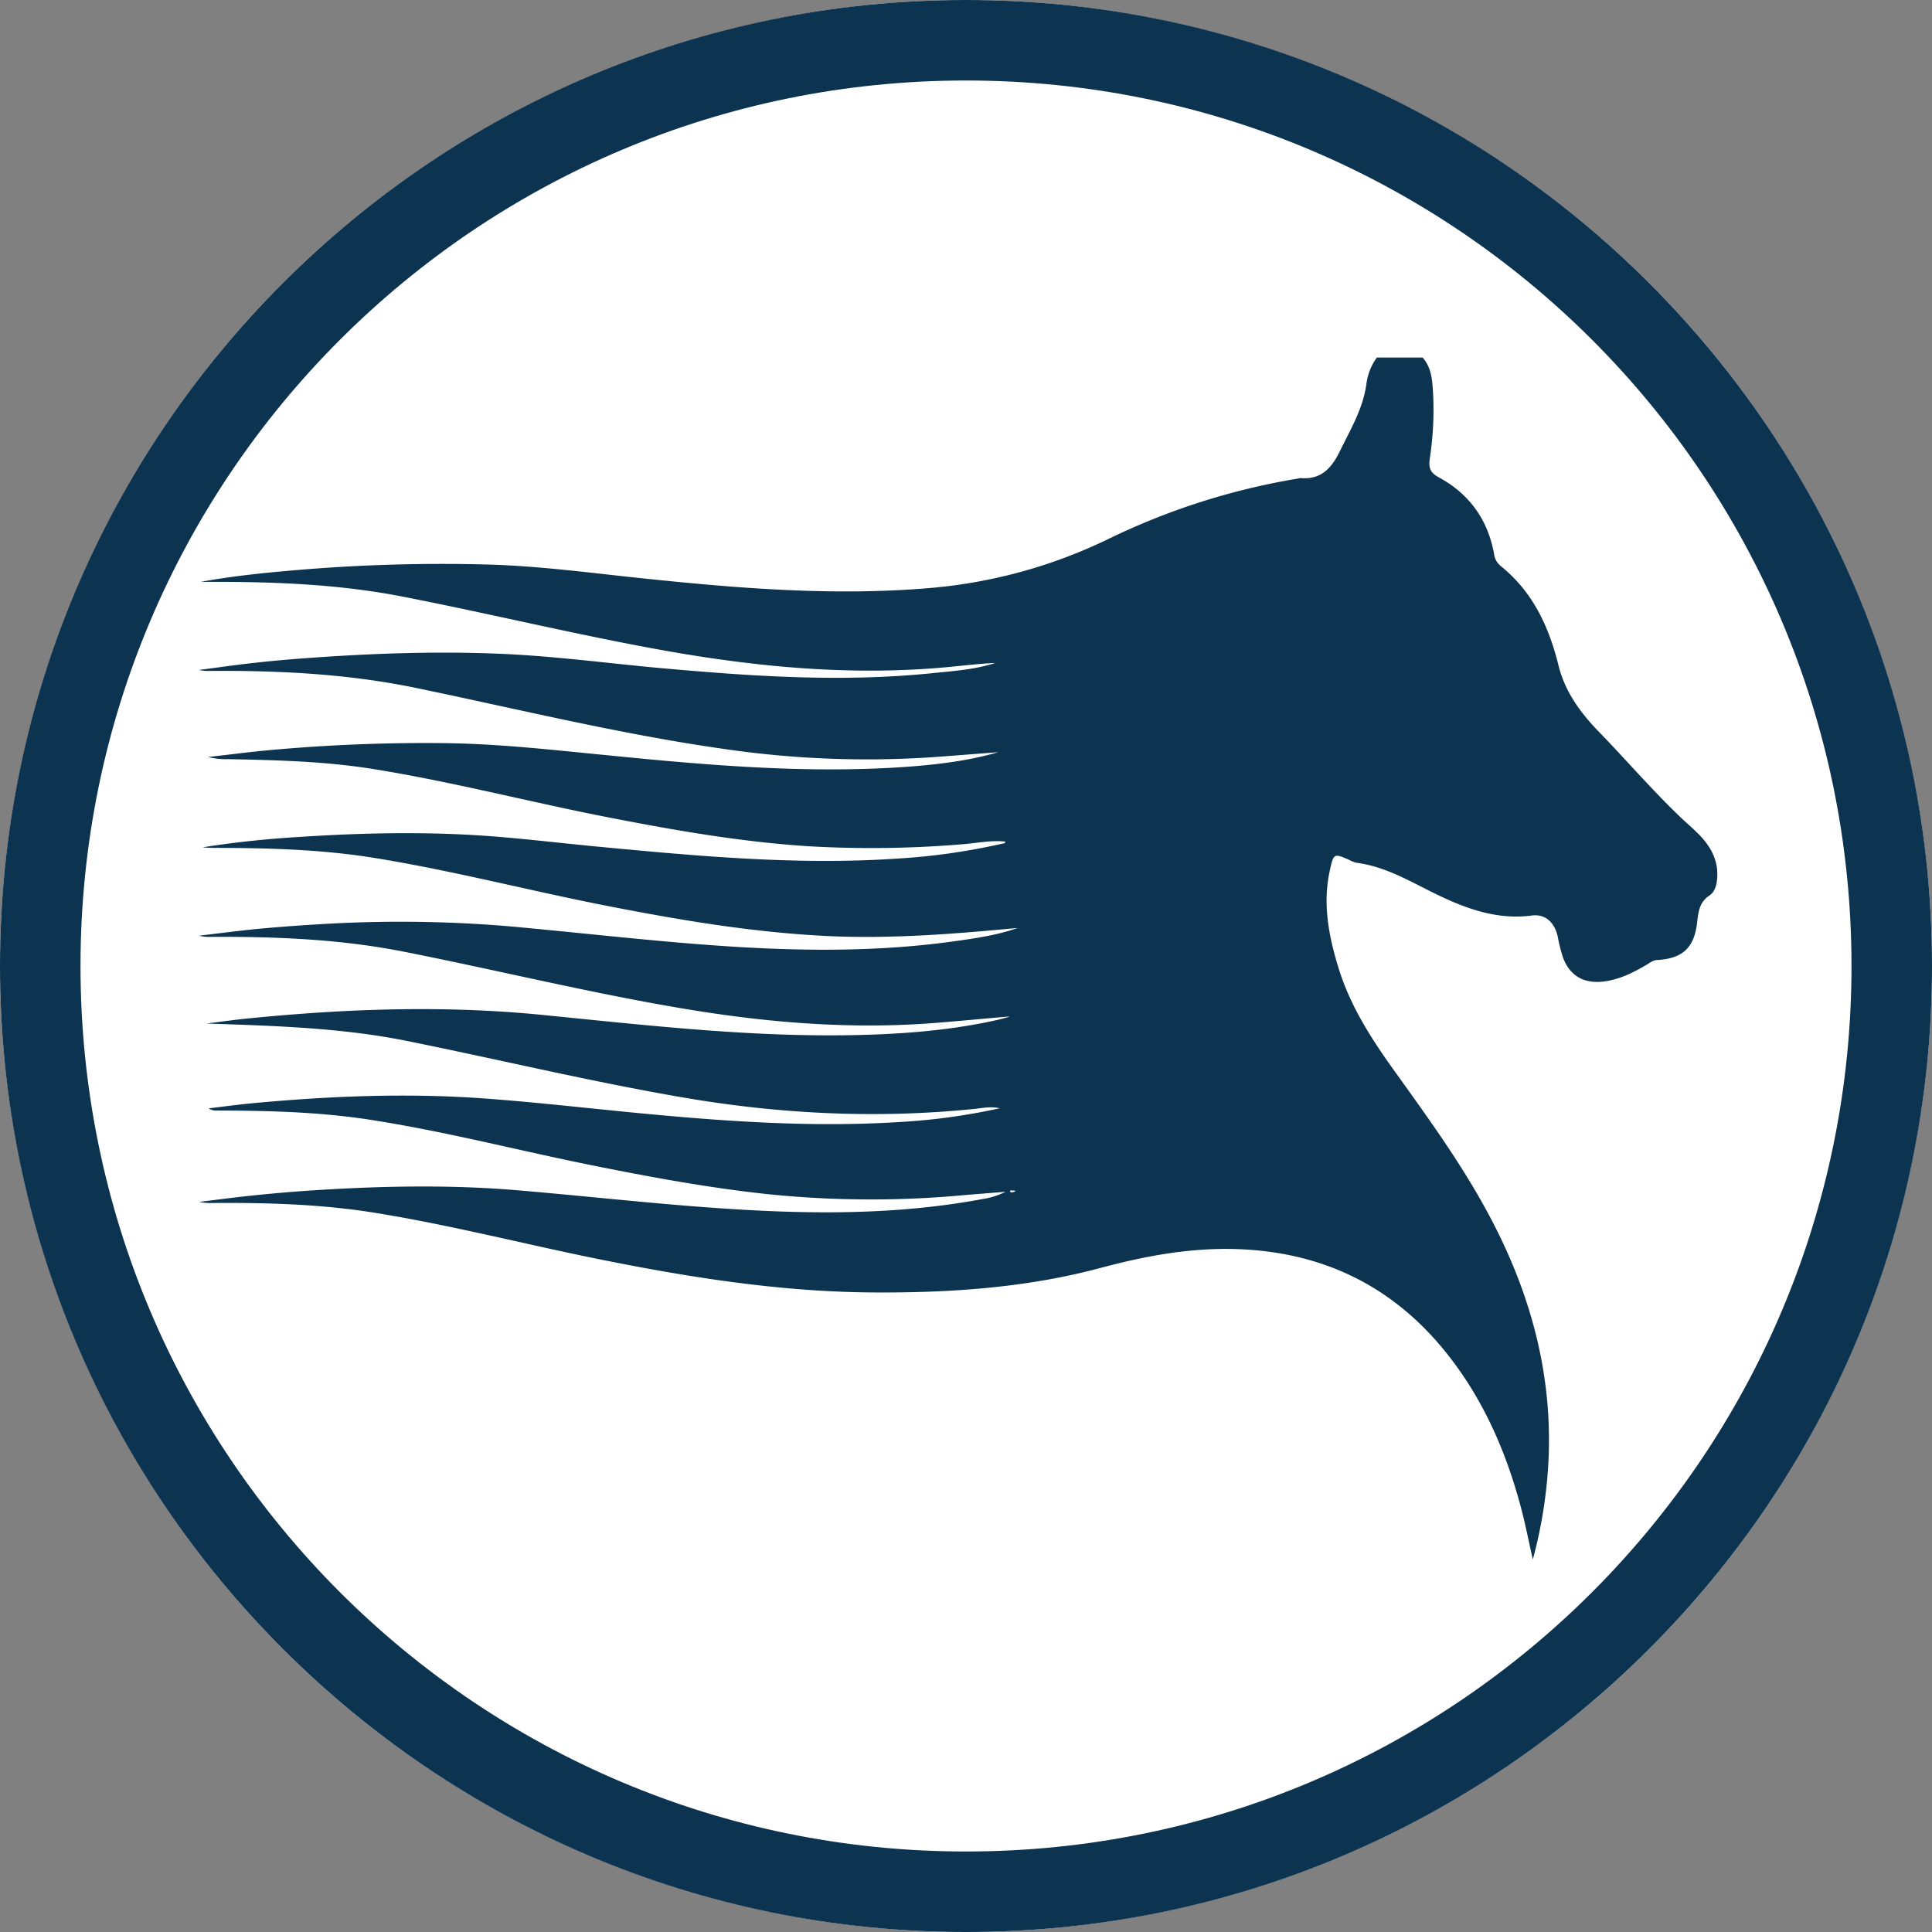 <svg xmlns="http://www.w3.org/2000/svg" width="72" height="72" fill="none"><rect width="100%" height="100%" fill="#808080" stroke="none"/><circle cx="36" cy="36" r="36" fill="#fff"/><path fill="#0C3350" d="M69 36C69 17.775 54.225 3 36 3S3 17.775 3 36s14.775 33 33 33v3C16.118 72 0 55.882 0 36S16.118 0 36 0s36 16.118 36 36-16.118 36-36 36v-3c18.225 0 33-14.775 33-33"/><path fill="#0C3350" d="M53.017 13.325c.35.395.362.893.392 1.375.037.798-.005 1.598-.125 2.389-.045.324 0 .52.33.697 1.137.614 1.832 1.575 2.065 2.852.019.174.104.334.238.447 1.196.96 1.804 2.254 2.162 3.708.238.968.799 1.747 1.493 2.464 1.026 1.056 1.989 2.179 3.056 3.2.225.214.464.415.682.637.431.438.721.943.687 1.587-.014.268-.075.547-.289.69-.393.26-.416.634-.465 1.039-.114.923-.55 1.313-1.486 1.367-.163.01-.272.106-.398.18-.503.296-1.02.553-1.612.623-.724.081-1.241-.209-1.498-.894a6 6 0 0 1-.197-.785c-.125-.532-.464-.849-.97-.782-1.27.168-2.415-.244-3.51-.772-.981-.473-1.91-1.05-3.018-1.194a1 1 0 0 1-.263-.103c-.579-.253-.59-.256-.731.384-.278 1.257-.04 2.47.333 3.671.445 1.43 1.248 2.659 2.112 3.86 1.308 1.823 2.627 3.639 3.656 5.643 1.38 2.68 2.147 5.505 2.058 8.536a17.3 17.3 0 0 1-.595 3.972c-.157-.691-.282-1.341-.454-1.979-.596-2.218-1.525-4.274-3.03-6.034-1.982-2.31-4.522-3.452-7.544-3.553-1.732-.057-3.412.255-5.082.702-2.762.74-5.596.93-8.448.914-3.479-.02-6.895-.562-10.294-1.25-2.765-.56-5.503-1.268-8.292-1.717-2.007-.325-4.04-.382-6.072-.367a2 2 0 0 1-.487-.041c.683-.082 1.365-.175 2.05-.244q1.05-.109 2.103-.18c2.57-.168 5.14-.225 7.708-.009 2.194.186 4.387.426 6.589.6 3.595.282 7.19.394 10.763-.276.292-.045.576-.136.84-.268q-.755.06-1.511.122a37.6 37.6 0 0 1-7.377-.036c-2.194-.236-4.36-.637-6.521-1.072-2.768-.557-5.504-1.272-8.297-1.702-1.876-.288-3.772-.336-5.668-.34a.52.52 0 0 1-.325-.08c.546-.066 1.092-.141 1.64-.192 2.915-.273 5.836-.389 8.759-.168 1.82.136 3.636.343 5.453.52 3.29.317 6.58.558 9.89.349a23.3 23.3 0 0 0 3.74-.513c-.369-.081-.668 0-.97.027-3.617.365-7.211.19-10.794-.423-3.465-.593-6.88-1.417-10.324-2.112-2.468-.498-4.966-.564-7.474-.65.498-.062.996-.134 1.496-.184 3.67-.368 7.341-.503 11.023-.137 4.026.4 8.05.868 12.105.74 1.609-.05 3.213-.191 4.793-.54.18-.04.357-.092.535-.139l.008.028c-.025-.01-.051-.03-.075-.028-.888.076-1.776.162-2.665.233-3.04.244-6.055.02-9.058-.465-3.63-.586-7.2-1.473-10.805-2.185-2.376-.47-4.779-.564-7.19-.553a1.7 1.7 0 0 1-.45-.042c.73-.086 1.468-.185 2.205-.256q1.131-.105 2.267-.17a48.4 48.4 0 0 1 7.18.082c2.075.19 4.143.42 6.221.599 3.43.294 6.863.43 10.29-.05.83-.115 1.66-.243 2.342-.495-2.316.22-4.752.421-7.205.295-2.736-.141-5.426-.597-8.109-1.122-2.863-.561-5.692-1.3-8.573-1.77-1.967-.325-3.957-.383-5.948-.387a4 4 0 0 1-.527-.022 37 37 0 0 1 3.405-.373c2.121-.143 4.244-.205 6.371-.1 1.664.082 3.314.295 4.971.451 3.72.352 7.44.698 11.183.44a24 24 0 0 0 3.853-.55c.049-.011.112.005.129-.08-.54-.058-1.074.058-1.609.1a41 41 0 0 1-5.68.076c-2.599-.163-5.15-.617-7.7-1.117-2.876-.569-5.716-1.309-8.61-1.77-1.782-.285-3.584-.325-5.383-.362a2.5 2.5 0 0 1-.731-.081c.761-.081 1.521-.185 2.284-.254a64 64 0 0 1 6.565-.261c2.007.025 3.996.253 5.989.447 3.666.365 7.333.69 11.022.447 1.21-.082 2.415-.218 3.59-.557-.83.063-1.66.13-2.491.189-2.581.17-5.173.065-7.733-.31-3.871-.55-7.666-1.484-11.489-2.276-2.533-.523-5.094-.65-7.67-.632a1.6 1.6 0 0 1-.41-.035c.626-.081 1.251-.172 1.878-.244a49 49 0 0 1 1.9-.18c2.498-.189 4.998-.285 7.504-.177 1.99.085 3.962.353 5.941.532 3.36.302 6.722.533 10.092.19.88-.09 1.776-.142 2.616-.473.052-.02.105-.018.178.081-.698 0-1.357.081-2.018.146-3.612.359-7.184.035-10.743-.6-3.287-.588-6.53-1.382-9.806-2.019-2.283-.44-4.591-.54-6.905-.54h-.569c1.289-.236 2.589-.358 3.888-.465 2.2-.176 4.407-.238 6.613-.186 2.047.043 4.073.325 6.104.534 3.462.36 6.927.639 10.411.36a18.9 18.9 0 0 0 6.769-1.82 25.8 25.8 0 0 1 7.114-2.274.4.4 0 0 1 .08-.017c.776.07 1.167-.368 1.482-1.015.396-.812.864-1.585.984-2.51.047-.349.18-.681.387-.966zm-15.166 31.07c-.028-.011-.053-.03-.075-.027-.049.008-.149-.035-.13.043.012.045.133.019.205-.017"/></svg>